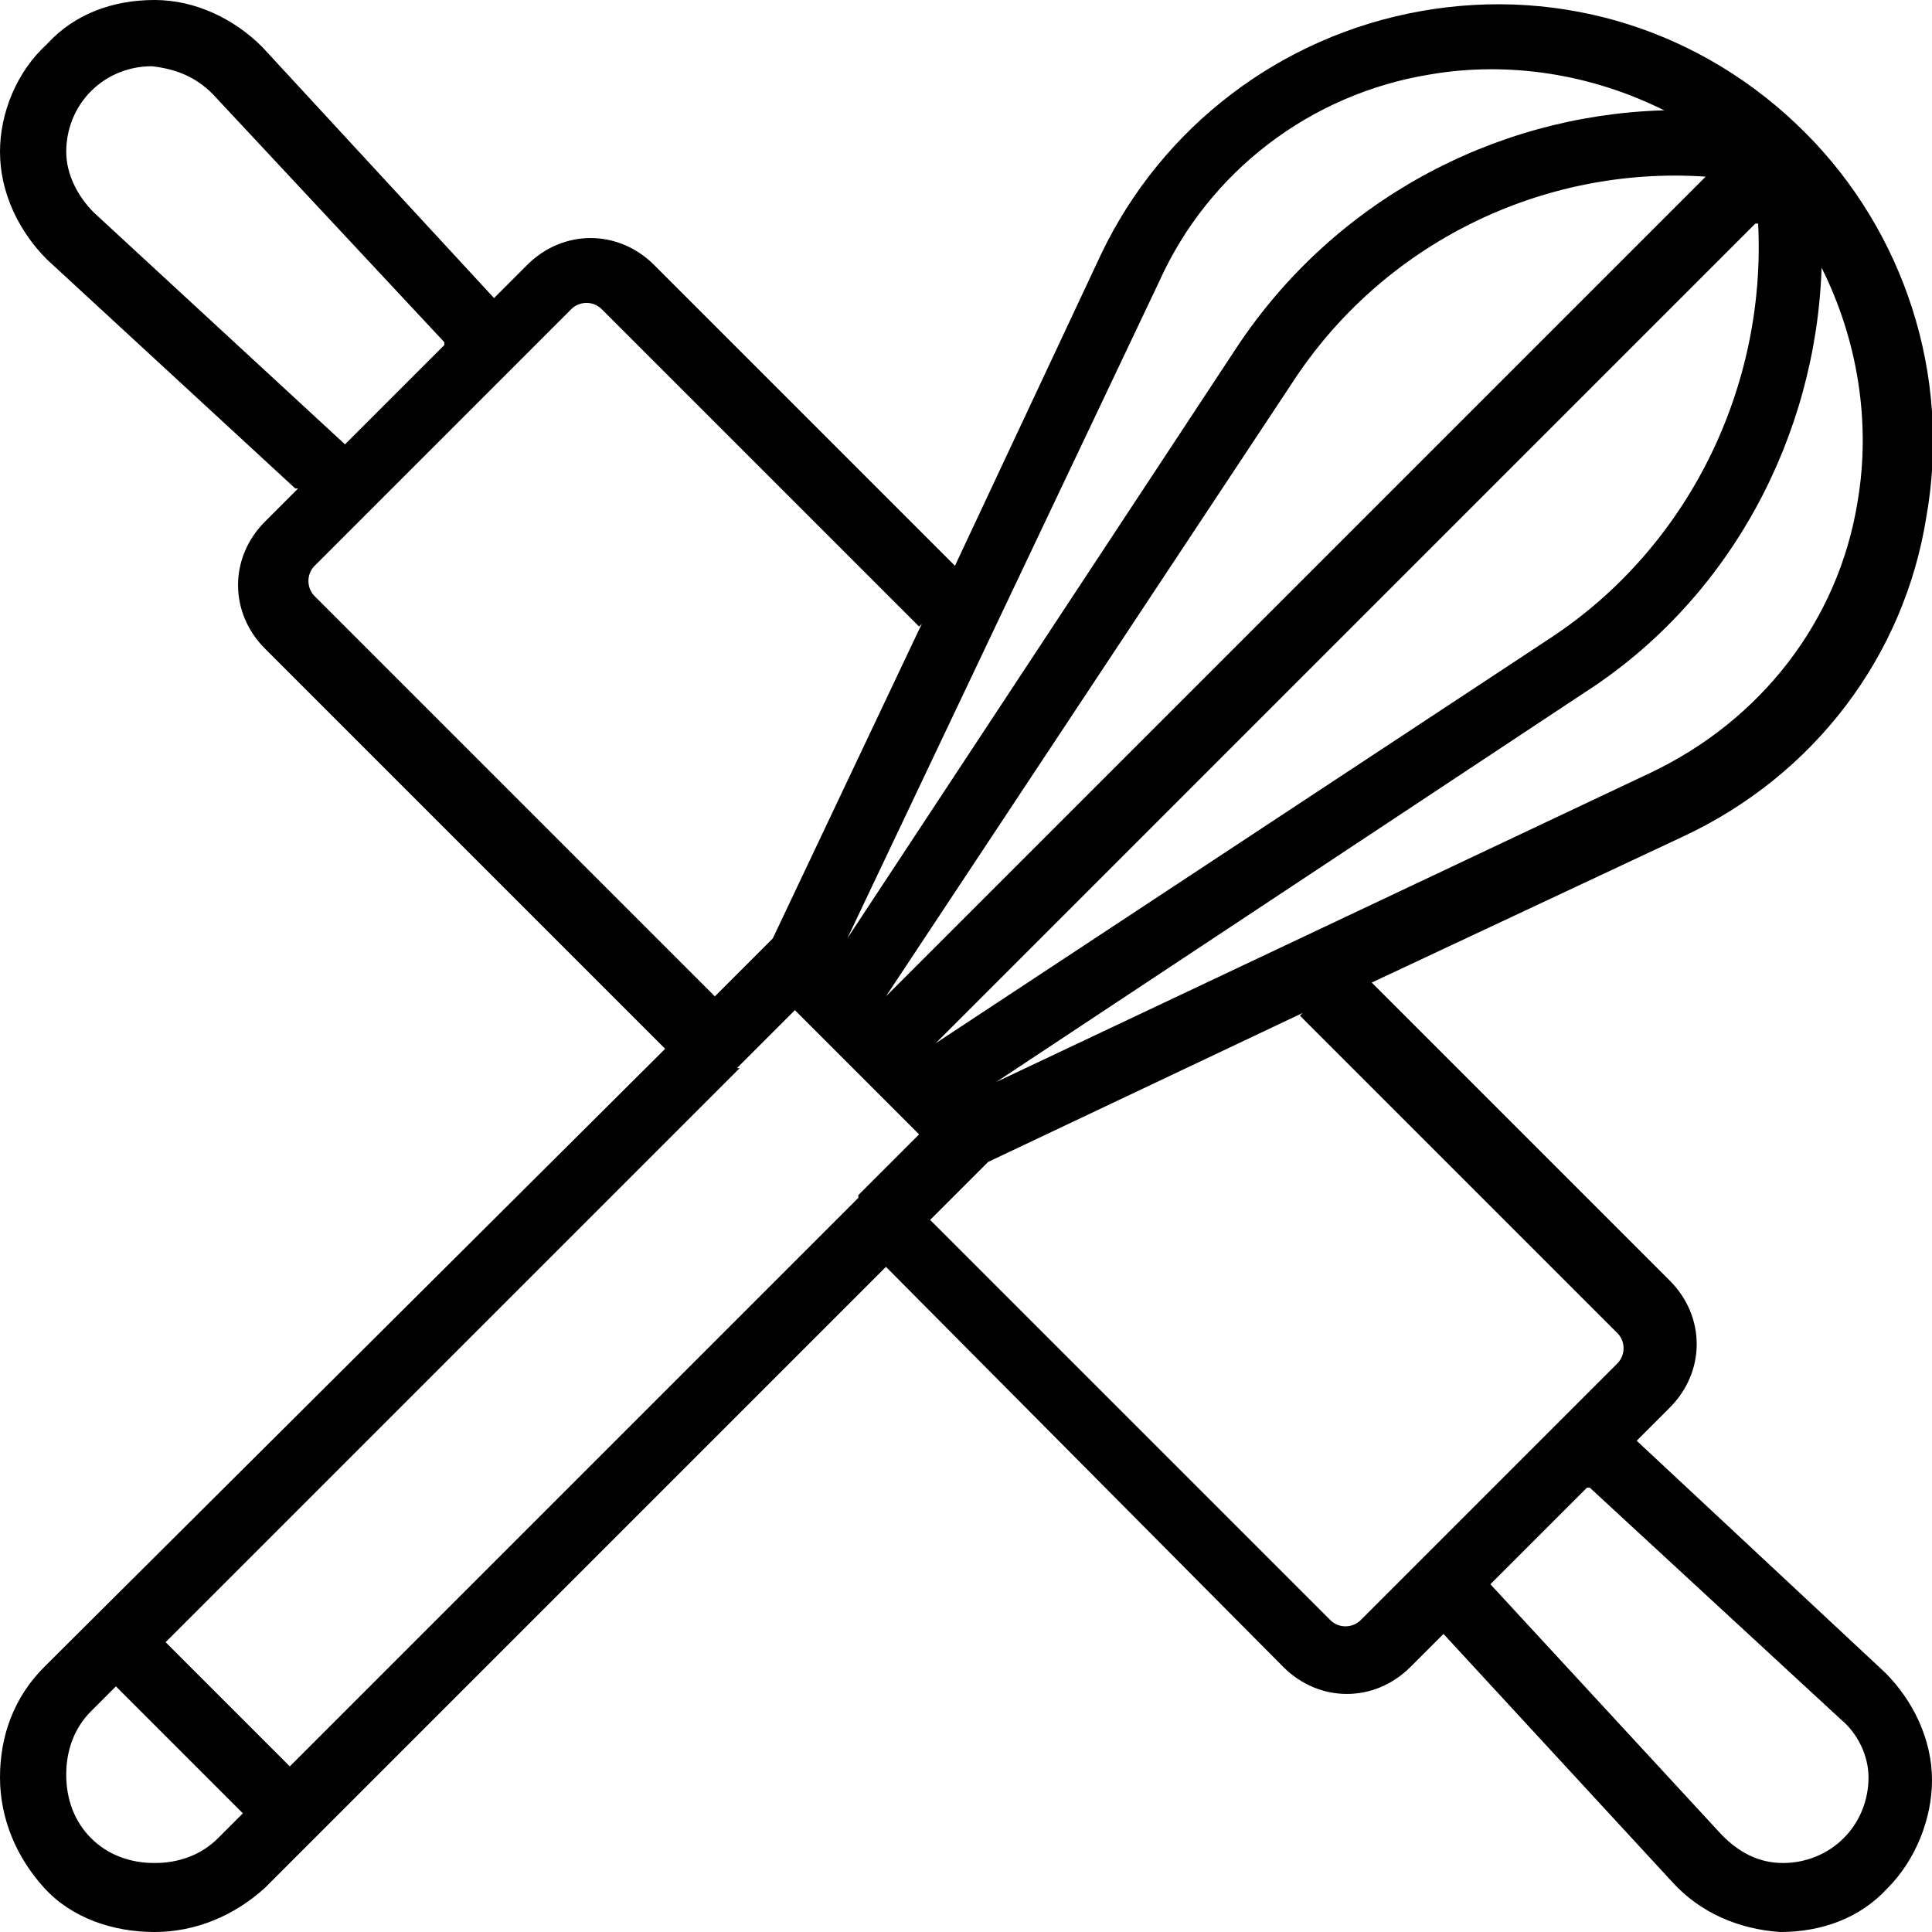 <?xml version="1.0" encoding="UTF-8"?> <svg xmlns="http://www.w3.org/2000/svg" version="1.1" viewBox="0 0 70 70"><defs><style> .cls-1 { fill-rule: evenodd; } </style></defs><g><g id="Layer_1"><path class="cls-1" d="M16.1,12.4L7.7,3.4c-.6-.6-1.3-.9-2.2-1-.8,0-1.6.3-2.2.9-.6.6-.9,1.4-.9,2.2,0,.8.4,1.6,1,2.2l9.1,8.4,3.6-3.6ZM60.3,4c-2.6-1.3-5.6-1.8-8.5-1.3-4.3.7-8,3.5-9.8,7.5l-11.3,23.8,14.1-21.4c3.5-5.3,9.3-8.4,15.4-8.6h0ZM61.8,6.4c-5.9-.4-11.7,2.4-15,7.5l-14.7,22.2L61.8,6.4ZM33.3,22.7l-11.5-11.5c-.3-.3-.8-.3-1.1,0l-9.3,9.3c-.3.3-.3.8,0,1.1l14.5,14.5,2.1-2.1,5.4-11.4ZM63.6,8.1l-29.7,29.7,22.3-14.7c5-3.3,7.8-9.1,7.5-15h0ZM66,9.7c-.2,6.1-3.3,12-8.6,15.4l-21.3,14.1,23.7-11.2c4-1.9,6.8-5.5,7.5-9.8.5-2.9,0-5.9-1.3-8.5h0ZM47.2,36.7l-11.4,5.4-2.1,2.1,14.5,14.5c.3.3.8.3,1.1,0l9.3-9.3c.3-.3.3-.8,0-1.1l-11.5-11.5ZM26.8,38.7s0,0-.1.1c0,0,0,0-.1.1L6,59.5l4.5,4.5,20.6-20.6s0,0,0-.1c0,0,0,0,.1-.1l2.1-2.1-4.5-4.5-2.1,2.1ZM57.5,53.9l-3.5,3.5,8.4,9.1c.6.6,1.3,1,2.2,1,.8,0,1.6-.3,2.2-.9.6-.6.9-1.4.9-2.2,0-.8-.4-1.6-1-2.1l-9.1-8.4ZM4.3,61.2l4.5,4.5-.9.9c-.6.6-1.4.9-2.3.9s-1.7-.3-2.3-.9c-.6-.6-.9-1.4-.9-2.3s.3-1.7.9-2.3l.9-.9ZM10.8,17.7l-1.2,1.2c-1.3,1.3-1.3,3.3,0,4.6l14.5,14.5L1.6,60.4c-1.1,1.1-1.6,2.5-1.6,4s.6,2.9,1.6,4c1,1.1,2.5,1.6,4,1.6s2.9-.6,4-1.6l22.5-22.5,14.4,14.5c1.3,1.3,3.3,1.3,4.6,0l1.2-1.2,8.3,9c1,1.1,2.4,1.7,3.9,1.8,1.5,0,2.9-.5,3.9-1.6h0c1-1,1.6-2.5,1.6-3.9,0-1.5-.7-2.9-1.7-3.9l-9-8.4,1.2-1.2c1.3-1.3,1.3-3.3,0-4.6l-10.8-10.8,11.3-5.3c4.7-2.2,8-6.5,8.8-11.6.9-5.1-.8-10.3-4.4-13.9h0c-3.7-3.7-8.8-5.3-13.9-4.4-5.1.9-9.4,4.2-11.6,8.8l-5.3,11.3-10.9-10.9c-1.3-1.3-3.3-1.3-4.6,0l-1.2,1.2L9.5,1.7C8.5.7,7.1,0,5.6,0c-1.5,0-2.9.5-3.9,1.6h0C.6,2.6,0,4.1,0,5.5c0,1.5.7,2.9,1.7,3.9l9,8.3Z"></path></g></g></svg> 